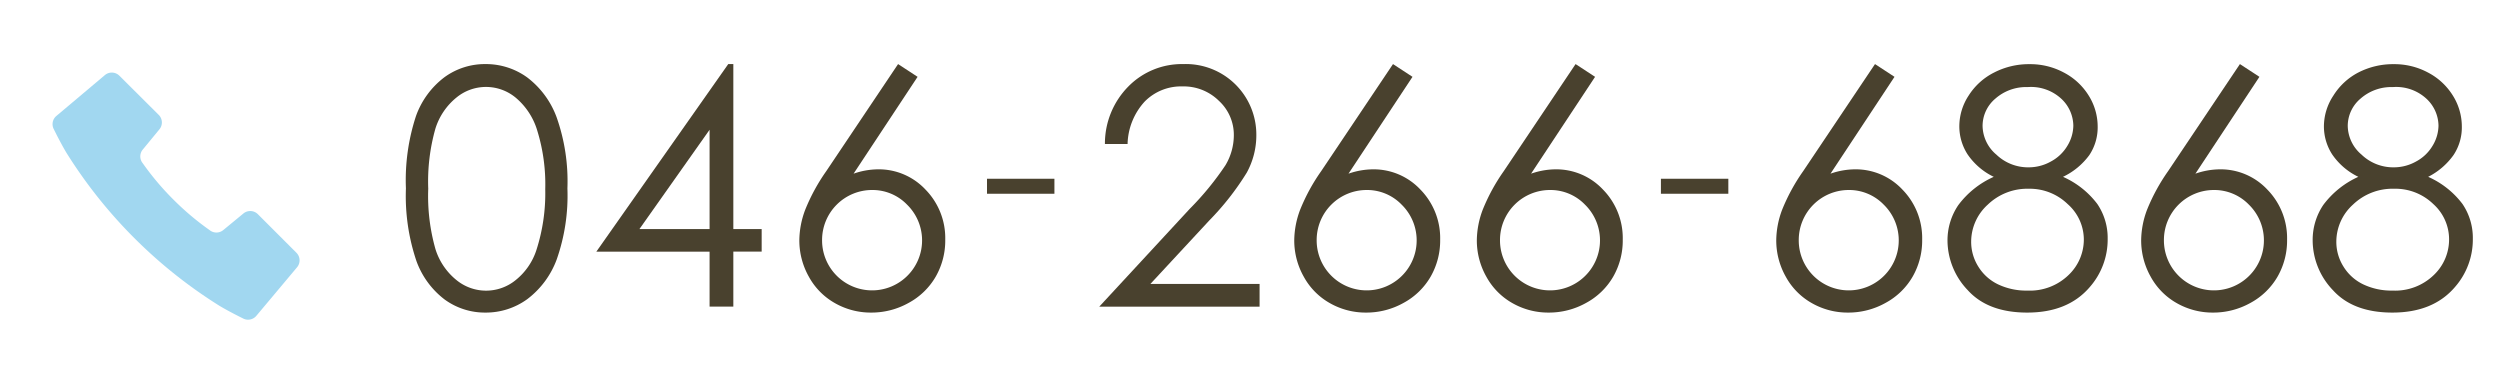 <svg xmlns="http://www.w3.org/2000/svg" viewBox="0 0 300 46"><defs><style>.cls-1{fill:none;}.cls-2{fill:#49412e;}.cls-3{fill:#a1d7f0;}</style></defs><title>f_tel</title><g id="レイヤー_2" data-name="レイヤー 2"><g id="レイヤー_1-2" data-name="レイヤー 1"><rect class="cls-1" width="300" height="46"/><path class="cls-2" d="M48.71,22.61a24.63,24.63,0,0,1,1.21-8.69,10.08,10.08,0,0,1,3.41-4.65,8.23,8.23,0,0,1,4.92-1.58,8.43,8.43,0,0,1,5,1.59,10.58,10.58,0,0,1,3.54,4.78,23.05,23.05,0,0,1,1.3,8.55,23.15,23.15,0,0,1-1.28,8.51,10.53,10.53,0,0,1-3.54,4.78,8.44,8.44,0,0,1-5,1.61,8.21,8.21,0,0,1-4.9-1.56,10.11,10.11,0,0,1-3.41-4.66A24.39,24.39,0,0,1,48.71,22.61Zm2.68,0a23.35,23.35,0,0,0,.86,7.27,7.73,7.73,0,0,0,2.54,3.74,5.61,5.61,0,0,0,7.08,0A7.62,7.62,0,0,0,64.37,30a22.22,22.22,0,0,0,1.06-7.3,21.87,21.87,0,0,0-.95-7,8.22,8.22,0,0,0-2.62-4,5.58,5.58,0,0,0-7.08,0,7.78,7.78,0,0,0-2.53,3.73A23.21,23.21,0,0,0,51.39,22.66Z"/><path class="cls-2" d="M87.39,7.69H88V27.49H91.4v2.7H88v6.6H85.15V30.2H71.56ZM85.15,27.49V15.57L76.73,27.49Z"/><path class="cls-2" d="M107.77,7.69l2.34,1.53-7.68,11.62a9.1,9.1,0,0,1,2.9-.52,7.68,7.68,0,0,1,5.74,2.44,8.32,8.32,0,0,1,2.36,6,8.71,8.71,0,0,1-1.14,4.43,8.31,8.31,0,0,1-3.24,3.15,9.12,9.12,0,0,1-4.51,1.17,8.68,8.68,0,0,1-4.34-1.13,8.1,8.1,0,0,1-3.14-3.18,8.86,8.86,0,0,1-1.14-4.38,10.61,10.61,0,0,1,.71-3.66,22.89,22.89,0,0,1,2.52-4.62ZM104.65,22.8a6,6,0,0,0-6,6,6,6,0,1,0,10.2-4.24A5.76,5.76,0,0,0,104.65,22.8Z"/><path class="cls-2" d="M135.31,17.28h-2.72a9.75,9.75,0,0,1,2.81-6.9A9,9,0,0,1,142,7.69a8.46,8.46,0,0,1,8.76,8.5,9.31,9.31,0,0,1-1.15,4.53,32.64,32.64,0,0,1-4.49,5.73l-7.07,7.62h13.1V36.8H131.91l10.85-11.73a35,35,0,0,0,4.3-5.25,7.06,7.06,0,0,0,1-3.6,5.54,5.54,0,0,0-1.79-4.12,6,6,0,0,0-4.37-1.73,6.12,6.12,0,0,0-4.53,1.81A7.8,7.8,0,0,0,135.31,17.28Z"/><path class="cls-2" d="M167.16,7.69l2.34,1.53-7.68,11.62a9.1,9.1,0,0,1,2.9-.52,7.69,7.69,0,0,1,5.74,2.44,8.32,8.32,0,0,1,2.36,6,8.71,8.71,0,0,1-1.14,4.43,8.32,8.32,0,0,1-3.24,3.15,9.13,9.13,0,0,1-4.51,1.17,8.68,8.68,0,0,1-4.34-1.13,8.09,8.09,0,0,1-3.14-3.18,8.85,8.85,0,0,1-1.14-4.38,10.61,10.61,0,0,1,.71-3.66,22.81,22.81,0,0,1,2.52-4.62ZM164,22.8a6,6,0,0,0-6,6,6,6,0,1,0,10.2-4.24A5.76,5.76,0,0,0,164,22.8Z"/><path class="cls-2" d="M189.07,7.69l2.34,1.53-7.68,11.62a9.1,9.1,0,0,1,2.9-.52,7.69,7.69,0,0,1,5.74,2.44,8.32,8.32,0,0,1,2.36,6,8.71,8.71,0,0,1-1.14,4.43,8.32,8.32,0,0,1-3.24,3.15,9.13,9.13,0,0,1-4.51,1.17,8.68,8.68,0,0,1-4.34-1.13,8.09,8.09,0,0,1-3.14-3.18,8.85,8.85,0,0,1-1.14-4.38,10.61,10.61,0,0,1,.71-3.66,22.81,22.81,0,0,1,2.52-4.62ZM186,22.8a6,6,0,0,0-6,6,6,6,0,1,0,10.2-4.24A5.76,5.76,0,0,0,186,22.8Z"/><path class="cls-2" d="M225,7.69l2.34,1.53-7.68,11.62a9.1,9.1,0,0,1,2.9-.52,7.68,7.68,0,0,1,5.74,2.44,8.32,8.32,0,0,1,2.36,6,8.7,8.7,0,0,1-1.14,4.43,8.31,8.31,0,0,1-3.24,3.15,9.13,9.13,0,0,1-4.51,1.17,8.68,8.68,0,0,1-4.34-1.13,8.09,8.09,0,0,1-3.14-3.18,8.86,8.86,0,0,1-1.14-4.38,10.61,10.61,0,0,1,.71-3.66,22.89,22.89,0,0,1,2.52-4.62ZM221.85,22.8a6,6,0,0,0-6,6,6,6,0,1,0,10.2-4.24A5.77,5.77,0,0,0,221.85,22.8Z"/><path class="cls-2" d="M247.56,21.22a10.46,10.46,0,0,1,4.12,3.26,7.25,7.25,0,0,1,1.24,4.17,8.65,8.65,0,0,1-2.14,5.79q-2.62,3.07-7.51,3.07-4.71,0-7.14-2.69a8.67,8.67,0,0,1-2.43-5.94A7.51,7.51,0,0,1,235,24.61a10.75,10.75,0,0,1,4.25-3.39,8,8,0,0,1-3.13-2.68,6.19,6.19,0,0,1-1-3.44,6.72,6.72,0,0,1,1.11-3.62,7.72,7.72,0,0,1,3.07-2.78,9.08,9.08,0,0,1,4.24-1,8.51,8.51,0,0,1,4.11,1,7.67,7.67,0,0,1,3,2.78,7,7,0,0,1,1.07,3.69,6,6,0,0,1-1,3.44A8.38,8.38,0,0,1,247.56,21.22Zm-4.1,1.43a6.84,6.84,0,0,0-4.92,1.9,6,6,0,0,0-2,4.43,5.57,5.57,0,0,0,.85,3,5.64,5.64,0,0,0,2.37,2.14,7.86,7.86,0,0,0,3.53.75A6.66,6.66,0,0,0,248.23,33a5.88,5.88,0,0,0,1.83-4.29,5.68,5.68,0,0,0-1.94-4.22A6.54,6.54,0,0,0,243.45,22.65Zm-.13-12.2a5.59,5.59,0,0,0-3.88,1.38,4.28,4.28,0,0,0-1.54,3.29,4.59,4.59,0,0,0,1.65,3.43,5.49,5.49,0,0,0,3.86,1.53,5.43,5.43,0,0,0,2.67-.69,5.06,5.06,0,0,0,2-1.9,4.76,4.76,0,0,0,.71-2.42,4.49,4.49,0,0,0-1.39-3.17A5.35,5.35,0,0,0,243.32,10.45Z"/><path class="cls-2" d="M268.79,7.69l2.34,1.53-7.68,11.62a9.1,9.1,0,0,1,2.9-.52,7.68,7.68,0,0,1,5.74,2.44,8.32,8.32,0,0,1,2.36,6,8.7,8.7,0,0,1-1.14,4.43,8.31,8.31,0,0,1-3.24,3.15,9.13,9.13,0,0,1-4.51,1.17,8.68,8.68,0,0,1-4.34-1.13,8.09,8.09,0,0,1-3.14-3.18,8.86,8.86,0,0,1-1.14-4.38,10.61,10.61,0,0,1,.71-3.66,22.89,22.89,0,0,1,2.52-4.62ZM265.67,22.8a6,6,0,0,0-6,6,6,6,0,1,0,10.2-4.24A5.77,5.77,0,0,0,265.67,22.8Z"/><path class="cls-2" d="M291.38,21.22a10.46,10.46,0,0,1,4.12,3.26,7.25,7.25,0,0,1,1.24,4.17,8.65,8.65,0,0,1-2.14,5.79q-2.62,3.07-7.51,3.07-4.71,0-7.14-2.69a8.67,8.67,0,0,1-2.43-5.94,7.51,7.51,0,0,1,1.27-4.28A10.75,10.75,0,0,1,283,21.22a8,8,0,0,1-3.13-2.68,6.19,6.19,0,0,1-1-3.44A6.72,6.72,0,0,1,280,11.48,7.72,7.72,0,0,1,283,8.7a9.08,9.08,0,0,1,4.24-1,8.51,8.51,0,0,1,4.11,1,7.67,7.67,0,0,1,3,2.78,7,7,0,0,1,1.07,3.69,6,6,0,0,1-1,3.44A8.38,8.38,0,0,1,291.38,21.22Zm-4.1,1.43a6.84,6.84,0,0,0-4.92,1.9,6,6,0,0,0-2,4.43,5.57,5.57,0,0,0,.85,3,5.64,5.64,0,0,0,2.37,2.14,7.86,7.86,0,0,0,3.53.75A6.66,6.66,0,0,0,292.06,33a5.88,5.88,0,0,0,1.83-4.29A5.68,5.68,0,0,0,292,24.49,6.54,6.54,0,0,0,287.28,22.65Zm-.13-12.2a5.59,5.59,0,0,0-3.88,1.38,4.28,4.28,0,0,0-1.54,3.29,4.59,4.59,0,0,0,1.65,3.43,5.49,5.49,0,0,0,3.86,1.53,5.43,5.43,0,0,0,2.67-.69,5.06,5.06,0,0,0,2-1.9,4.76,4.76,0,0,0,.71-2.42,4.49,4.49,0,0,0-1.39-3.17A5.35,5.35,0,0,0,287.14,10.45Z"/><path class="cls-3" d="M30.94,25.7a1.29,1.29,0,0,0-1.72-.09l-2.43,2a1.29,1.29,0,0,1-1.64,0,32.76,32.76,0,0,1-4.35-3.67,32.68,32.68,0,0,1-3.67-4.35,1.29,1.29,0,0,1,0-1.64l2-2.43A1.29,1.29,0,0,0,19,13.74L14.34,9.1A1.29,1.29,0,0,0,12.6,9L6.77,13.91a1.29,1.29,0,0,0-.31,1.6s.78,1.6,1.51,2.82a57.63,57.63,0,0,0,8.14,10.23,57.59,57.59,0,0,0,10.23,8.14c1.22.73,2.82,1.51,2.82,1.51a1.29,1.29,0,0,0,1.6-.31l4.89-5.83a1.29,1.29,0,0,0-.08-1.74Z"/><rect class="cls-2" x="118.44" y="21.45" width="8.09" height="1.8"/><rect class="cls-2" x="199.31" y="21.45" width="8.09" height="1.8"/></g></g></svg>